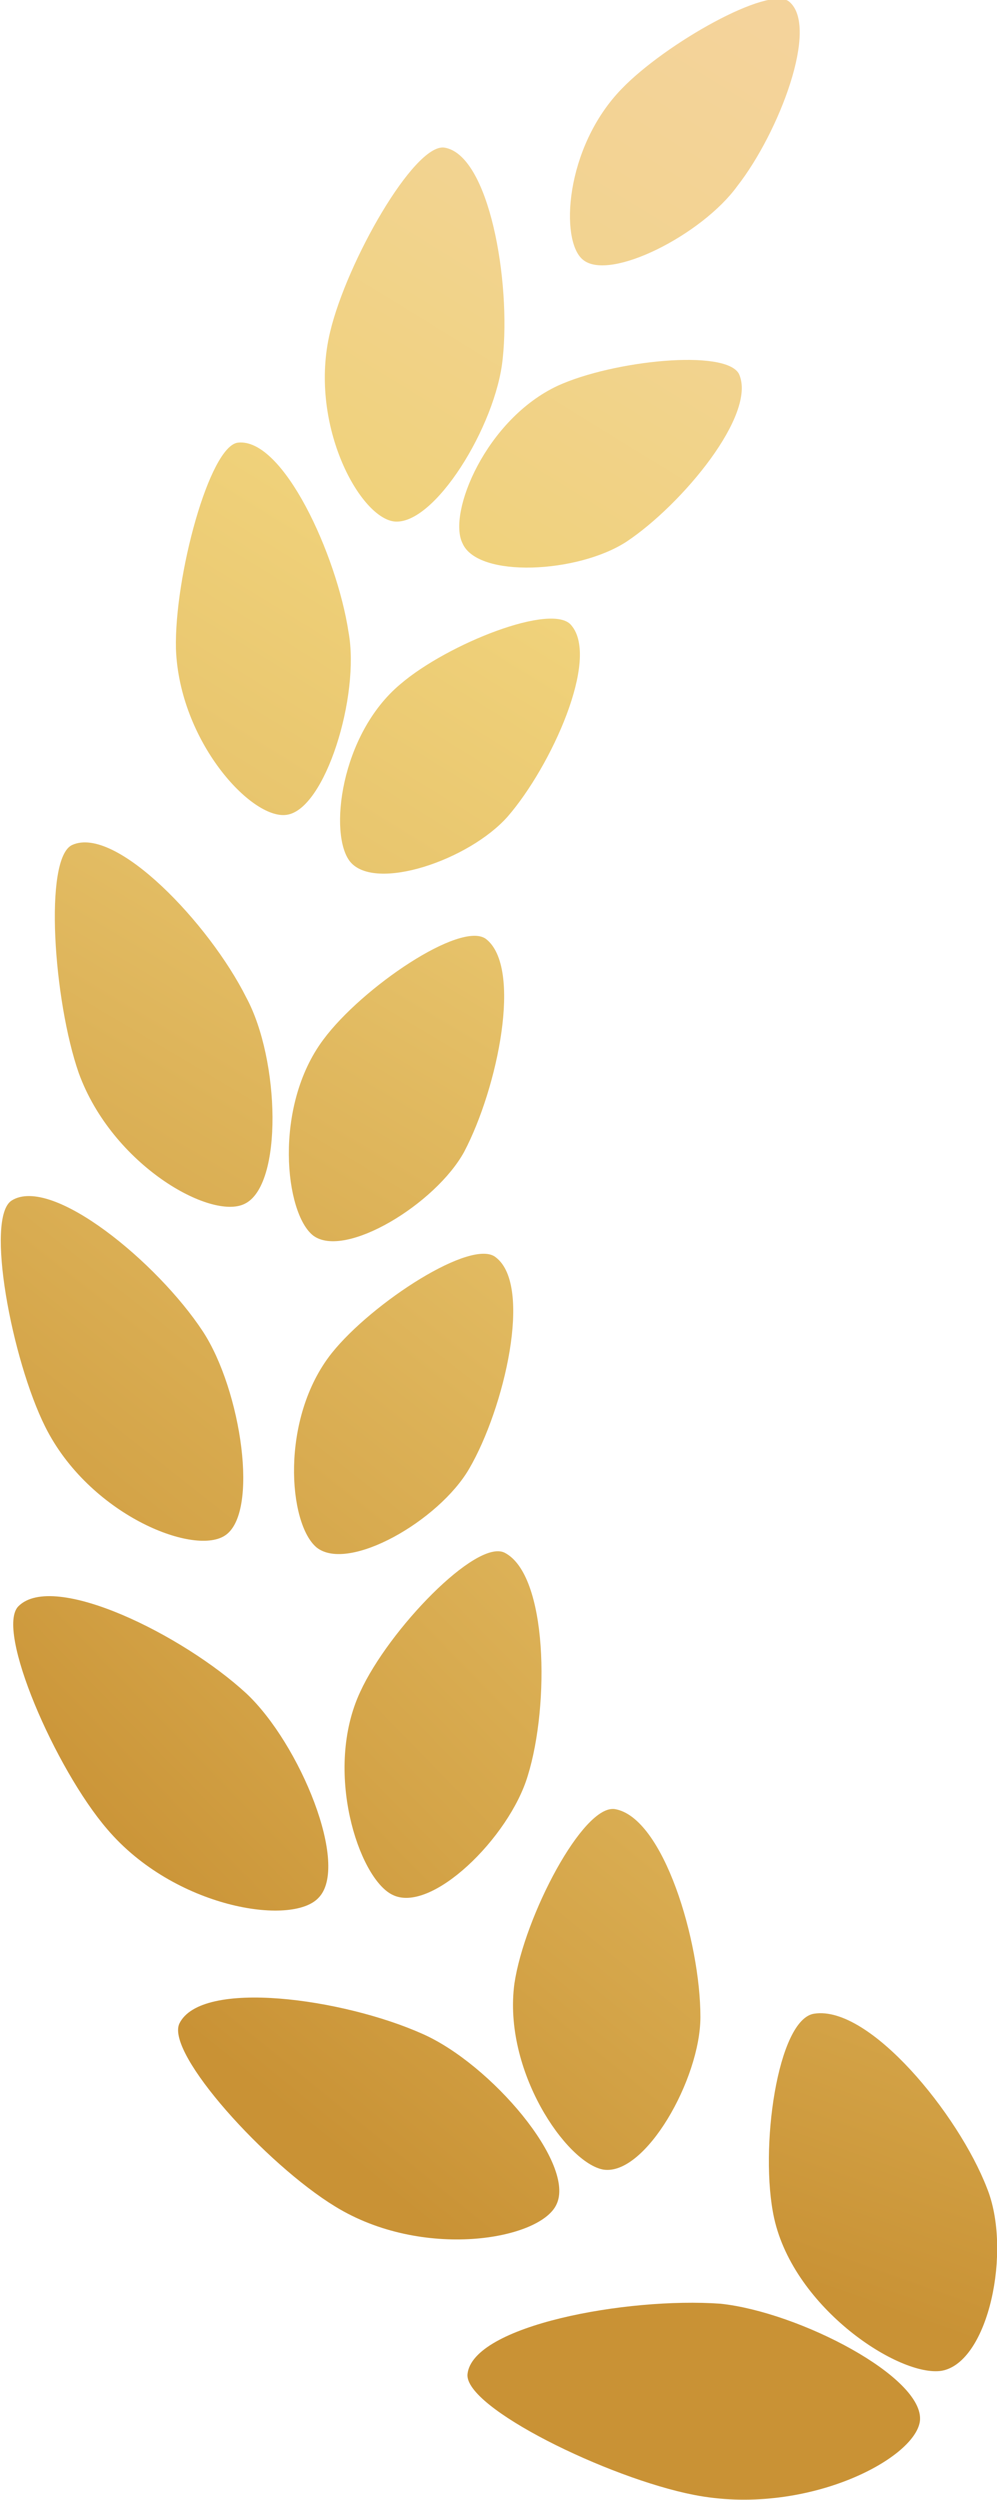 <?xml version="1.0" encoding="utf-8"?>
<!-- Generator: Adobe Illustrator 28.0.0, SVG Export Plug-In . SVG Version: 6.00 Build 0)  -->
<svg version="1.1" id="レイヤー_1" xmlns="http://www.w3.org/2000/svg" xmlns:xlink="http://www.w3.org/1999/xlink" x="0px"
	 y="0px" viewBox="0 0 59.5 149.1" style="enable-background:new 0 0 59.5 149.1;" xml:space="preserve">
<style type="text/css">
	.st0{fill:url(#SVGID_1_);}
	.st1{fill:url(#SVGID_00000176040982412232513720000002322200023965730962_);}
	.st2{fill:url(#SVGID_00000095299595211648763700000009559811747061122221_);}
	.st3{fill:url(#SVGID_00000078035050824190964570000001204506178697041283_);}
	.st4{fill:url(#SVGID_00000150083119471573011260000007692410784594655379_);}
	.st5{fill:url(#SVGID_00000137848944394385197760000005474147997005620890_);}
	.st6{fill:url(#SVGID_00000116197157193531436440000002450883576059973522_);}
	.st7{fill:url(#SVGID_00000183246468597373637090000004299908319173300147_);}
	.st8{fill:url(#SVGID_00000103951491032327153430000017411769680793061010_);}
	.st9{fill:url(#SVGID_00000050660360242135694630000003852070057398088362_);}
	.st10{fill:url(#SVGID_00000158028043467564485320000008480615085082642849_);}
	.st11{fill:url(#SVGID_00000139283607318758095090000007611440192103208347_);}
	.st12{fill:url(#SVGID_00000178185556665156153360000008130303486195691167_);}
	.st13{fill:url(#SVGID_00000113320971272182602350000007153126928734132877_);}
	.st14{fill:url(#SVGID_00000079443751757466307920000015920476107491710090_);}
</style>
<g>
	
		<linearGradient id="SVGID_1_" gradientUnits="userSpaceOnUse" x1="8564.69" y1="3487.123" x2="8591.384" y2="3719.105" gradientTransform="matrix(-0.906 -0.424 -0.424 0.906 9341.607 362.793)">
		<stop  offset="0" style="stop-color:#CFA049"/>
		<stop  offset="0.239" style="stop-color:#DCB566"/>
		<stop  offset="0.444" style="stop-color:#F4D39E"/>
		<stop  offset="0.534" style="stop-color:#F4D39B"/>
		<stop  offset="0.609" style="stop-color:#F2D390"/>
		<stop  offset="0.678" style="stop-color:#F0D27F"/>
		<stop  offset="0.691" style="stop-color:#F0D27B"/>
		<stop  offset="0.773" style="stop-color:#E8C56D"/>
		<stop  offset="0.928" style="stop-color:#D4A448"/>
		<stop  offset="1" style="stop-color:#C99235"/>
	</linearGradient>
	<path class="st0" d="M17.1,48.6c-2.1,0.3-6.4-4.4-6.6-9.9c-0.1-4.3,2-12.1,3.7-12.3c2.7-0.3,5.9,6.7,6.6,11.3
		C21.5,41.5,19.4,48.3,17.1,48.6z"/>
	
		<linearGradient id="SVGID_00000010997175448876308640000011008939566113874856_" gradientUnits="userSpaceOnUse" x1="8565.721" y1="3487.007" x2="8592.415" y2="3718.987" gradientTransform="matrix(-0.906 -0.424 -0.424 0.906 9341.607 362.793)">
		<stop  offset="0" style="stop-color:#CFA049"/>
		<stop  offset="0.239" style="stop-color:#DCB566"/>
		<stop  offset="0.444" style="stop-color:#F4D39E"/>
		<stop  offset="0.534" style="stop-color:#F4D39B"/>
		<stop  offset="0.609" style="stop-color:#F2D390"/>
		<stop  offset="0.678" style="stop-color:#F0D27F"/>
		<stop  offset="0.691" style="stop-color:#F0D27B"/>
		<stop  offset="0.773" style="stop-color:#E8C56D"/>
		<stop  offset="0.928" style="stop-color:#D4A448"/>
		<stop  offset="1" style="stop-color:#C99235"/>
	</linearGradient>
	<path style="fill:url(#SVGID_00000010997175448876308640000011008939566113874856_);" d="M23.5,31.1c-2.1-0.3-5.1-5.9-3.8-11.3
		c1-4.2,5-11.2,6.8-11c2.7,0.4,4,8,3.5,12.6C29.6,25.4,25.9,31.4,23.5,31.1z"/>
	
		<linearGradient id="SVGID_00000005957943528787265480000013265681881893751974_" gradientUnits="userSpaceOnUse" x1="8559.087" y1="3487.773" x2="8585.78" y2="3719.747" gradientTransform="matrix(-0.906 -0.424 -0.424 0.906 9341.607 362.793)">
		<stop  offset="0" style="stop-color:#CFA049"/>
		<stop  offset="0.239" style="stop-color:#DCB566"/>
		<stop  offset="0.444" style="stop-color:#F4D39E"/>
		<stop  offset="0.534" style="stop-color:#F4D39B"/>
		<stop  offset="0.609" style="stop-color:#F2D390"/>
		<stop  offset="0.678" style="stop-color:#F0D27F"/>
		<stop  offset="0.691" style="stop-color:#F0D27B"/>
		<stop  offset="0.773" style="stop-color:#E8C56D"/>
		<stop  offset="0.928" style="stop-color:#D4A448"/>
		<stop  offset="1" style="stop-color:#C99235"/>
	</linearGradient>
	<path style="fill:url(#SVGID_00000005957943528787265480000013265681881893751974_);" d="M34.8,15.5c-1.4-1.1-1.1-6.7,2.3-10.2
		c2.6-2.7,8.8-6.2,10-5.2c1.8,1.5-0.6,7.8-3.1,11C41.9,14,36.4,16.8,34.8,15.5z"/>
	
		<linearGradient id="SVGID_00000070099205337556256990000003316655186194217385_" gradientUnits="userSpaceOnUse" x1="8553.242" y1="3488.448" x2="8579.935" y2="3720.419" gradientTransform="matrix(-0.906 -0.424 -0.424 0.906 9341.607 362.793)">
		<stop  offset="0" style="stop-color:#CFA049"/>
		<stop  offset="0.239" style="stop-color:#DCB566"/>
		<stop  offset="0.444" style="stop-color:#F4D39E"/>
		<stop  offset="0.534" style="stop-color:#F4D39B"/>
		<stop  offset="0.609" style="stop-color:#F2D390"/>
		<stop  offset="0.678" style="stop-color:#F0D27F"/>
		<stop  offset="0.691" style="stop-color:#F0D27B"/>
		<stop  offset="0.773" style="stop-color:#E8C56D"/>
		<stop  offset="0.928" style="stop-color:#D4A448"/>
		<stop  offset="1" style="stop-color:#C99235"/>
	</linearGradient>
	<path style="fill:url(#SVGID_00000070099205337556256990000003316655186194217385_);" d="M27.6,32.4C26.7,30.6,29,25,33.3,23
		c3.3-1.5,10-2.2,10.8-0.7c1.1,2.4-3.4,7.8-6.7,10C34.5,34.2,28.5,34.5,27.6,32.4z"/>
	
		<linearGradient id="SVGID_00000034809039400749648150000017407088996405175684_" gradientUnits="userSpaceOnUse" x1="8551.514" y1="3488.646" x2="8578.206" y2="3720.619" gradientTransform="matrix(-0.906 -0.424 -0.424 0.906 9341.607 362.793)">
		<stop  offset="0" style="stop-color:#CFA049"/>
		<stop  offset="0.239" style="stop-color:#DCB566"/>
		<stop  offset="0.444" style="stop-color:#F4D39E"/>
		<stop  offset="0.534" style="stop-color:#F4D39B"/>
		<stop  offset="0.609" style="stop-color:#F2D390"/>
		<stop  offset="0.678" style="stop-color:#F0D27F"/>
		<stop  offset="0.691" style="stop-color:#F0D27B"/>
		<stop  offset="0.773" style="stop-color:#E8C56D"/>
		<stop  offset="0.928" style="stop-color:#D4A448"/>
		<stop  offset="1" style="stop-color:#C99235"/>
	</linearGradient>
	<path style="fill:url(#SVGID_00000034809039400749648150000017407088996405175684_);" d="M20.9,51.4c-1.3-1.6-0.6-7.6,3-10.6
		c2.8-2.4,9.1-4.9,10.2-3.5c1.7,2-1.2,8.4-3.8,11.4C28,51.3,22.4,53.2,20.9,51.4z"/>
	
		<linearGradient id="SVGID_00000052825230630796741990000017709944649966200995_" gradientUnits="userSpaceOnUse" x1="8664.547" y1="3375.496" x2="8691.241" y2="3607.477" gradientTransform="matrix(-0.912 -0.409 -0.409 0.912 9407.587 365.428)">
		<stop  offset="0" style="stop-color:#CFA049"/>
		<stop  offset="0.239" style="stop-color:#DCB566"/>
		<stop  offset="0.444" style="stop-color:#F4D39E"/>
		<stop  offset="0.534" style="stop-color:#F4D39B"/>
		<stop  offset="0.609" style="stop-color:#F2D390"/>
		<stop  offset="0.678" style="stop-color:#F0D27F"/>
		<stop  offset="0.691" style="stop-color:#F0D27B"/>
		<stop  offset="0.773" style="stop-color:#E8C56D"/>
		<stop  offset="0.928" style="stop-color:#D4A448"/>
		<stop  offset="1" style="stop-color:#C99235"/>
	</linearGradient>
	<path style="fill:url(#SVGID_00000052825230630796741990000017709944649966200995_);" d="M18.7,73.7C17,72.4,16.3,66,19.3,62
		c2.3-3.1,8.2-7.1,9.7-6c2.2,1.7,0.7,8.9-1.3,12.7C26,71.8,20.6,75.1,18.7,73.7z"/>
	
		<linearGradient id="SVGID_00000049909881093284020140000002845859482008349331_" gradientUnits="userSpaceOnUse" x1="7784.508" y1="4275.104" x2="7811.2" y2="4507.065" gradientTransform="matrix(-0.851 -0.525 -0.525 0.851 9019.281 374.422)">
		<stop  offset="0" style="stop-color:#CFA049"/>
		<stop  offset="0.239" style="stop-color:#DCB566"/>
		<stop  offset="0.444" style="stop-color:#F4D39E"/>
		<stop  offset="0.534" style="stop-color:#F4D39B"/>
		<stop  offset="0.609" style="stop-color:#F2D390"/>
		<stop  offset="0.678" style="stop-color:#F0D27F"/>
		<stop  offset="0.691" style="stop-color:#F0D27B"/>
		<stop  offset="0.773" style="stop-color:#E8C56D"/>
		<stop  offset="0.928" style="stop-color:#D4A448"/>
		<stop  offset="1" style="stop-color:#C99235"/>
	</linearGradient>
	<path style="fill:url(#SVGID_00000049909881093284020140000002845859482008349331_);" d="M18.9,92.3c-1.7-1.4-2.2-7.7,0.9-11.6
		c2.4-3,8.4-6.9,9.8-5.7c2.2,1.7,0.5,9-1.6,12.6C26.2,90.7,20.8,93.8,18.9,92.3z"/>
	
		<linearGradient id="SVGID_00000012458220555910373030000012702992519281470877_" gradientUnits="userSpaceOnUse" x1="6814.048" y1="5049.935" x2="6840.739" y2="5281.895" gradientTransform="matrix(-0.776 -0.631 -0.631 0.776 8650.844 334.373)">
		<stop  offset="0" style="stop-color:#CFA049"/>
		<stop  offset="0.239" style="stop-color:#DCB566"/>
		<stop  offset="0.444" style="stop-color:#F4D39E"/>
		<stop  offset="0.534" style="stop-color:#F4D39B"/>
		<stop  offset="0.609" style="stop-color:#F2D390"/>
		<stop  offset="0.678" style="stop-color:#F0D27F"/>
		<stop  offset="0.691" style="stop-color:#F0D27B"/>
		<stop  offset="0.773" style="stop-color:#E8C56D"/>
		<stop  offset="0.928" style="stop-color:#D4A448"/>
		<stop  offset="1" style="stop-color:#C99235"/>
	</linearGradient>
	<path style="fill:url(#SVGID_00000012458220555910373030000012702992519281470877_);" d="M23.4,113c-2-1-4.1-7.4-1.9-12.1
		c1.7-3.7,6.9-9.1,8.6-8.3c2.6,1.3,2.7,9.1,1.4,13.3C30.4,109.6,25.7,114.2,23.4,113z"/>
	
		<linearGradient id="SVGID_00000173869035118517140150000011872564598405293192_" gradientUnits="userSpaceOnUse" x1="7670.368" y1="4410.023" x2="7697.06" y2="4641.989" gradientTransform="matrix(-0.843 -0.538 -0.538 0.843 9011.708 360.78)">
		<stop  offset="0" style="stop-color:#CFA049"/>
		<stop  offset="0.239" style="stop-color:#DCB566"/>
		<stop  offset="0.444" style="stop-color:#F4D39E"/>
		<stop  offset="0.534" style="stop-color:#F4D39B"/>
		<stop  offset="0.609" style="stop-color:#F2D390"/>
		<stop  offset="0.678" style="stop-color:#F0D27F"/>
		<stop  offset="0.691" style="stop-color:#F0D27B"/>
		<stop  offset="0.773" style="stop-color:#E8C56D"/>
		<stop  offset="0.928" style="stop-color:#D4A448"/>
		<stop  offset="1" style="stop-color:#C99235"/>
	</linearGradient>
	<path style="fill:url(#SVGID_00000173869035118517140150000011872564598405293192_);" d="M36,129.4c-2.2-0.4-6-5.9-5.3-11.1
		c0.6-4,4.1-10.7,6-10.4c2.9,0.5,5.1,7.9,5.1,12.4C41.8,124,38.5,129.8,36,129.4z"/>
	
		<linearGradient id="SVGID_00000129883888754846789300000017988716210018781883_" gradientUnits="userSpaceOnUse" x1="8678.596" y1="3373.88" x2="8705.289" y2="3605.861" gradientTransform="matrix(-0.912 -0.409 -0.409 0.912 9407.587 365.428)">
		<stop  offset="0" style="stop-color:#CFA049"/>
		<stop  offset="0.239" style="stop-color:#DCB566"/>
		<stop  offset="0.444" style="stop-color:#F4D39E"/>
		<stop  offset="0.534" style="stop-color:#F4D39B"/>
		<stop  offset="0.609" style="stop-color:#F2D390"/>
		<stop  offset="0.678" style="stop-color:#F0D27F"/>
		<stop  offset="0.691" style="stop-color:#F0D27B"/>
		<stop  offset="0.773" style="stop-color:#E8C56D"/>
		<stop  offset="0.928" style="stop-color:#D4A448"/>
		<stop  offset="1" style="stop-color:#C99235"/>
	</linearGradient>
	<path style="fill:url(#SVGID_00000129883888754846789300000017988716210018781883_);" d="M14.6,71.8c-2,1-7.9-2.3-9.9-7.8
		c-1.5-4.3-2.1-12.8-0.4-13.6c2.6-1.2,8.2,4.7,10.4,9.1C16.7,63.2,16.9,70.7,14.6,71.8z"/>
	
		<linearGradient id="SVGID_00000170239082455184359200000007705389005588050064_" gradientUnits="userSpaceOnUse" x1="7799.179" y1="4273.417" x2="7825.871" y2="4505.378" gradientTransform="matrix(-0.851 -0.525 -0.525 0.851 9019.281 374.422)">
		<stop  offset="0" style="stop-color:#CFA049"/>
		<stop  offset="0.239" style="stop-color:#DCB566"/>
		<stop  offset="0.444" style="stop-color:#F4D39E"/>
		<stop  offset="0.534" style="stop-color:#F4D39B"/>
		<stop  offset="0.609" style="stop-color:#F2D390"/>
		<stop  offset="0.678" style="stop-color:#F0D27F"/>
		<stop  offset="0.691" style="stop-color:#F0D27B"/>
		<stop  offset="0.773" style="stop-color:#E8C56D"/>
		<stop  offset="0.928" style="stop-color:#D4A448"/>
		<stop  offset="1" style="stop-color:#C99235"/>
	</linearGradient>
	<path style="fill:url(#SVGID_00000170239082455184359200000007705389005588050064_);" d="M13.4,91.6c-1.9,1.2-8.1-1.3-10.7-6.5
		c-2-4-3.6-12.5-2-13.5c2.4-1.5,8.7,3.7,11.4,7.8C14.4,82.9,15.5,90.3,13.4,91.6z"/>
	
		<linearGradient id="SVGID_00000067213114875070905830000014397657147262828708_" gradientUnits="userSpaceOnUse" x1="6824.768" y1="5048.701" x2="6851.459" y2="5280.661" gradientTransform="matrix(-0.776 -0.631 -0.631 0.776 8650.844 334.373)">
		<stop  offset="0" style="stop-color:#CFA049"/>
		<stop  offset="0.239" style="stop-color:#DCB566"/>
		<stop  offset="0.444" style="stop-color:#F4D39E"/>
		<stop  offset="0.534" style="stop-color:#F4D39B"/>
		<stop  offset="0.609" style="stop-color:#F2D390"/>
		<stop  offset="0.678" style="stop-color:#F0D27F"/>
		<stop  offset="0.691" style="stop-color:#F0D27B"/>
		<stop  offset="0.773" style="stop-color:#E8C56D"/>
		<stop  offset="0.928" style="stop-color:#D4A448"/>
		<stop  offset="1" style="stop-color:#C99235"/>
	</linearGradient>
	<path style="fill:url(#SVGID_00000067213114875070905830000014397657147262828708_);" d="M19,113.2c-1.6,1.7-8.6,0.6-12.6-4.1
		c-3.1-3.6-6.7-11.9-5.3-13.3c2.1-2.1,9.8,1.7,13.6,5.2C17.9,104,20.9,111.3,19,113.2z"/>
	
		<linearGradient id="SVGID_00000024703440692193223060000006111936162140253332_" gradientUnits="userSpaceOnUse" x1="7676.991" y1="4409.256" x2="7703.684" y2="4641.227" gradientTransform="matrix(-0.843 -0.538 -0.538 0.843 9011.708 360.78)">
		<stop  offset="0" style="stop-color:#CFA049"/>
		<stop  offset="0.239" style="stop-color:#DCB566"/>
		<stop  offset="0.444" style="stop-color:#F4D39E"/>
		<stop  offset="0.534" style="stop-color:#F4D39B"/>
		<stop  offset="0.609" style="stop-color:#F2D390"/>
		<stop  offset="0.678" style="stop-color:#F0D27F"/>
		<stop  offset="0.691" style="stop-color:#F0D27B"/>
		<stop  offset="0.773" style="stop-color:#E8C56D"/>
		<stop  offset="0.928" style="stop-color:#D4A448"/>
		<stop  offset="1" style="stop-color:#C99235"/>
	</linearGradient>
	<path style="fill:url(#SVGID_00000024703440692193223060000006111936162140253332_);" d="M33.2,131.5c-1,2.1-8,3.3-13.2,0.1
		c-4.1-2.5-10.1-9.1-9.3-10.9c1.3-2.7,9.8-1.5,14.5,0.6C29.3,123.1,34.4,129.1,33.2,131.5z"/>
	
		<linearGradient id="SVGID_00000102532224991765749190000006423087746853981096_" gradientUnits="userSpaceOnUse" x1="9686.011" y1="1876.463" x2="9712.704" y2="2108.44" gradientTransform="matrix(-0.974 -0.225 -0.225 0.974 9987.188 269.629)">
		<stop  offset="0" style="stop-color:#CFA049"/>
		<stop  offset="0.239" style="stop-color:#DCB566"/>
		<stop  offset="0.444" style="stop-color:#F4D39E"/>
		<stop  offset="0.534" style="stop-color:#F4D39B"/>
		<stop  offset="0.609" style="stop-color:#F2D390"/>
		<stop  offset="0.678" style="stop-color:#F0D27F"/>
		<stop  offset="0.691" style="stop-color:#F0D27B"/>
		<stop  offset="0.773" style="stop-color:#E8C56D"/>
		<stop  offset="0.928" style="stop-color:#D4A448"/>
		<stop  offset="1" style="stop-color:#C99235"/>
	</linearGradient>
	<path style="fill:url(#SVGID_00000102532224991765749190000006423087746853981096_);" d="M56.2,141.4c-2.5,0.4-8.8-3.7-10-9.1
		c-0.9-4.1,0.2-11.9,2.4-12.2c3.3-0.5,8.6,6,10.3,10.4C60.4,134.2,59,140.9,56.2,141.4z"/>
	
		<linearGradient id="SVGID_00000112634472621607172300000013697128930541858432_" gradientUnits="userSpaceOnUse" x1="9692.489" y1="1875.721" x2="9719.183" y2="2107.694" gradientTransform="matrix(-0.974 -0.225 -0.225 0.974 9987.188 269.629)">
		<stop  offset="0" style="stop-color:#CFA049"/>
		<stop  offset="0.239" style="stop-color:#DCB566"/>
		<stop  offset="0.444" style="stop-color:#F4D39E"/>
		<stop  offset="0.534" style="stop-color:#F4D39B"/>
		<stop  offset="0.609" style="stop-color:#F2D390"/>
		<stop  offset="0.678" style="stop-color:#F0D27F"/>
		<stop  offset="0.691" style="stop-color:#F0D27B"/>
		<stop  offset="0.773" style="stop-color:#E8C56D"/>
		<stop  offset="0.928" style="stop-color:#D4A448"/>
		<stop  offset="1" style="stop-color:#C99235"/>
	</linearGradient>
	<path style="fill:url(#SVGID_00000112634472621607172300000013697128930541858432_);" d="M54.9,144.4c-0.3,2.3-6.9,5.7-13.5,4.4
		c-5.1-1-13.7-5.2-13.5-7.2c0.3-2.9,9.5-4.6,15.1-4.2C47.7,137.9,55.2,141.8,54.9,144.4z"/>
</g>
</svg>
